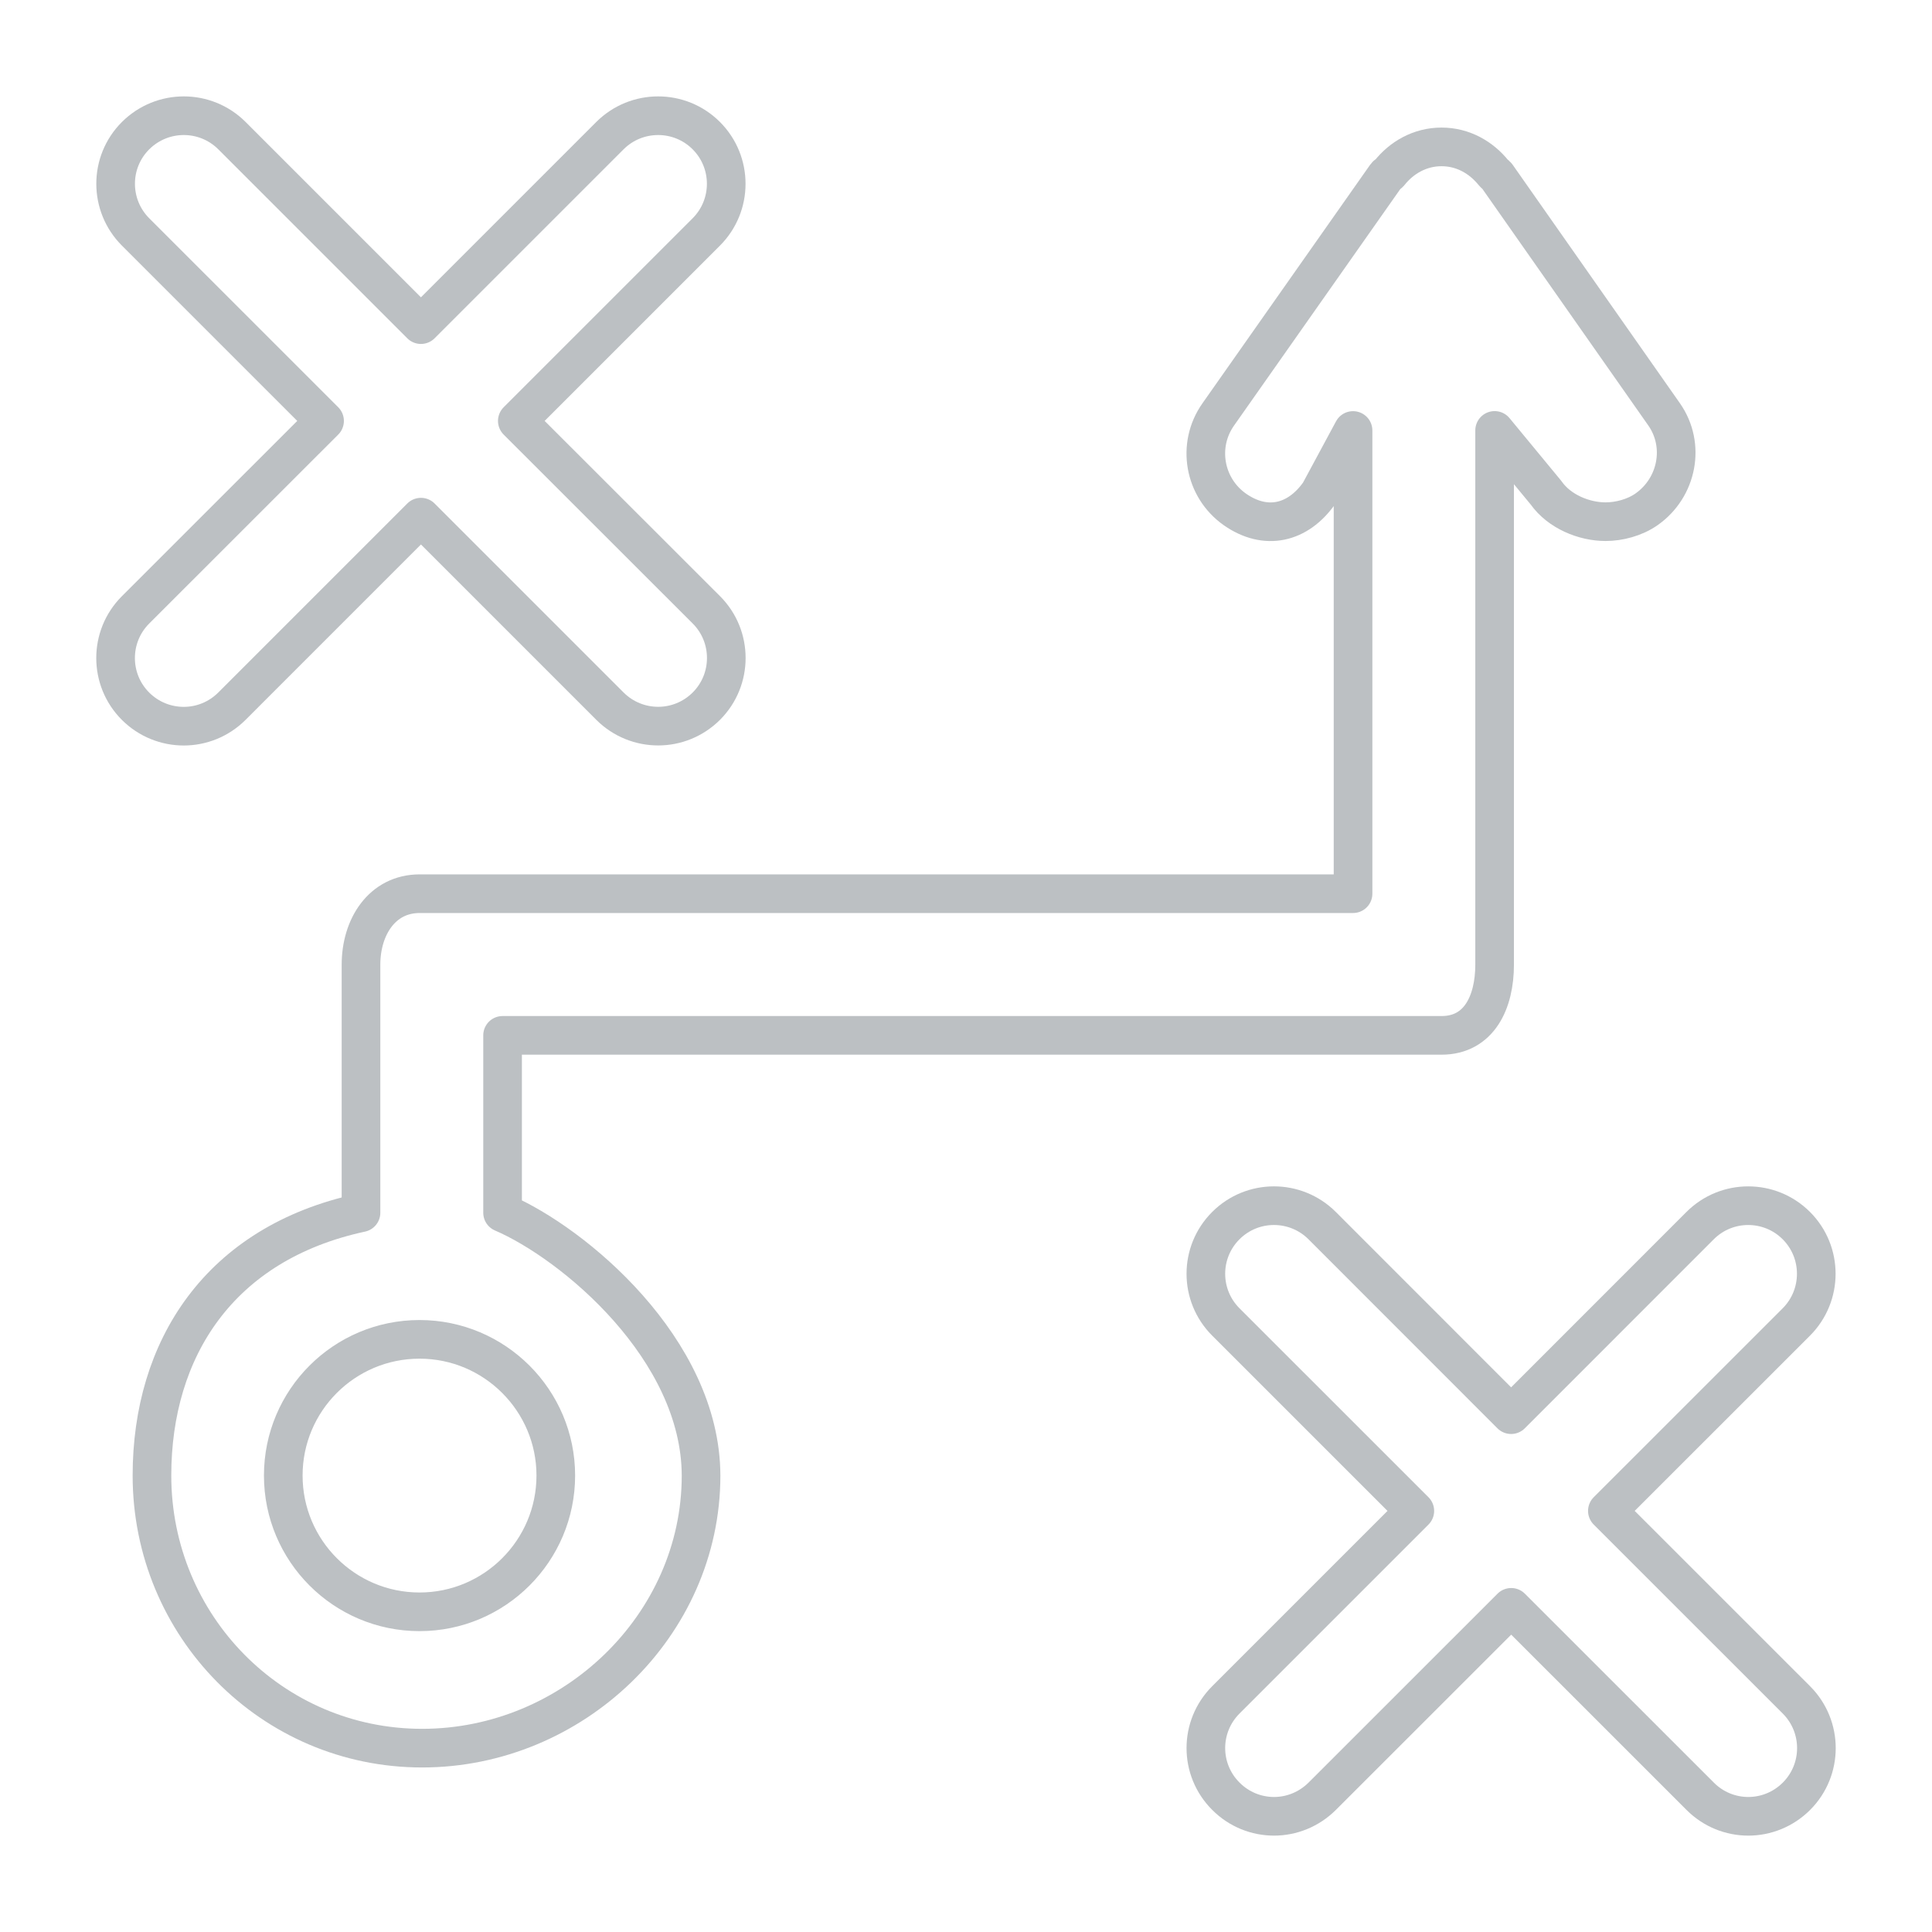 <?xml version="1.0" encoding="utf-8"?>
<!-- Generator: Adobe Illustrator 16.0.0, SVG Export Plug-In . SVG Version: 6.00 Build 0)  -->
<!DOCTYPE svg PUBLIC "-//W3C//DTD SVG 1.1//EN" "http://www.w3.org/Graphics/SVG/1.1/DTD/svg11.dtd">
<svg version="1.1" id="Layer_1" xmlns="http://www.w3.org/2000/svg" xmlns:xlink="http://www.w3.org/1999/xlink" x="0px" y="0px"
	 width="200px" height="200px" viewBox="-99.5 692.5 200 200" enable-background="new -99.5 692.5 200 200" xml:space="preserve">
<path fill="none" stroke="#BCC0C3" stroke-width="4" stroke-linejoin="round" stroke-miterlimit="10" d="M-47.474,818.04v-18.36
	h97.202c3.895,0,5.495-3.433,5.495-7.328v-55.295l5.325,6.455c1.372,1.952,3.946,2.993,6.16,2.993c1.396,0,3.017-0.418,4.247-1.283
	c3.191-2.245,4.049-6.64,1.812-9.83l-17.31-24.684c-0.095-0.132-0.227-0.168-0.322-0.293c-1.292-1.607-3.175-2.708-5.406-2.708
	c-2.223,0-4.123,1.094-5.404,2.708c-0.105,0.116-0.259,0.161-0.353,0.293l-17.357,24.691c-2.254,3.191-1.469,7.584,1.709,9.829
	c3.191,2.237,6.531,1.475,8.766-1.709l3.477-6.455v47.951h-96.622c-3.896,0-6.074,3.447-6.074,7.343v25.682
	c-14.671,3.164-21.64,14.099-21.64,27.206c0,15.559,12.404,28.222,27.97,28.222c15.566,0,28.873-12.66,28.873-28.222
	C-26.964,832.139-40.138,821.194-47.474,818.04z M-56.07,859.354c-7.79,0-14.106-6.324-14.106-14.107
	c0-7.782,6.316-14.098,14.106-14.098c7.783,0,14.106,6.328,14.106,14.098C-41.964,853.029-48.288,859.354-56.07,859.354z"/>
<path fill="none" stroke="#BCC0C3" stroke-width="4" stroke-linejoin="round" stroke-miterlimit="10" d="M-75.487,765.6
	l19.563-19.564L-36.36,765.6c1.379,1.378,3.19,2.068,4.995,2.068s3.602-0.69,4.988-2.068c2.75-2.751,2.75-7.219,0-9.97
	l-19.571-19.557l19.563-19.562c2.751-2.752,2.751-7.219,0-9.969c-2.75-2.751-7.218-2.751-9.976,0l-19.564,19.563l-19.563-19.563
	c-2.758-2.751-7.21-2.751-9.977,0c-2.758,2.75-2.75,7.217,0,9.969l19.564,19.562l-19.571,19.563c-2.751,2.751-2.751,7.219,0,9.97
	c1.379,1.378,3.19,2.068,4.995,2.068S-76.866,766.978-75.487,765.6z"/>
<path fill="none" stroke="#BCC0C3" stroke-width="4" stroke-linejoin="round" stroke-miterlimit="10" d="M66.894,848.907
	l19.563-19.557c2.75-2.758,2.75-7.223,0-9.974c-2.751-2.751-7.212-2.751-9.963,0L56.93,838.946l-19.562-19.571
	c-2.758-2.751-7.218-2.751-9.969,0c-2.758,2.751-2.758,7.218,0,9.974l19.563,19.559l-19.563,19.563
	c-2.758,2.758-2.758,7.221,0,9.971c1.372,1.384,3.183,2.081,4.989,2.081c1.796,0,3.601-0.697,4.987-2.075l19.564-19.557
	l19.563,19.557c1.37,1.378,3.176,2.075,4.98,2.075c1.805,0,3.609-0.697,4.988-2.075c2.751-2.751,2.751-7.213,0-9.971L66.894,848.907
	z"/>
</svg>
